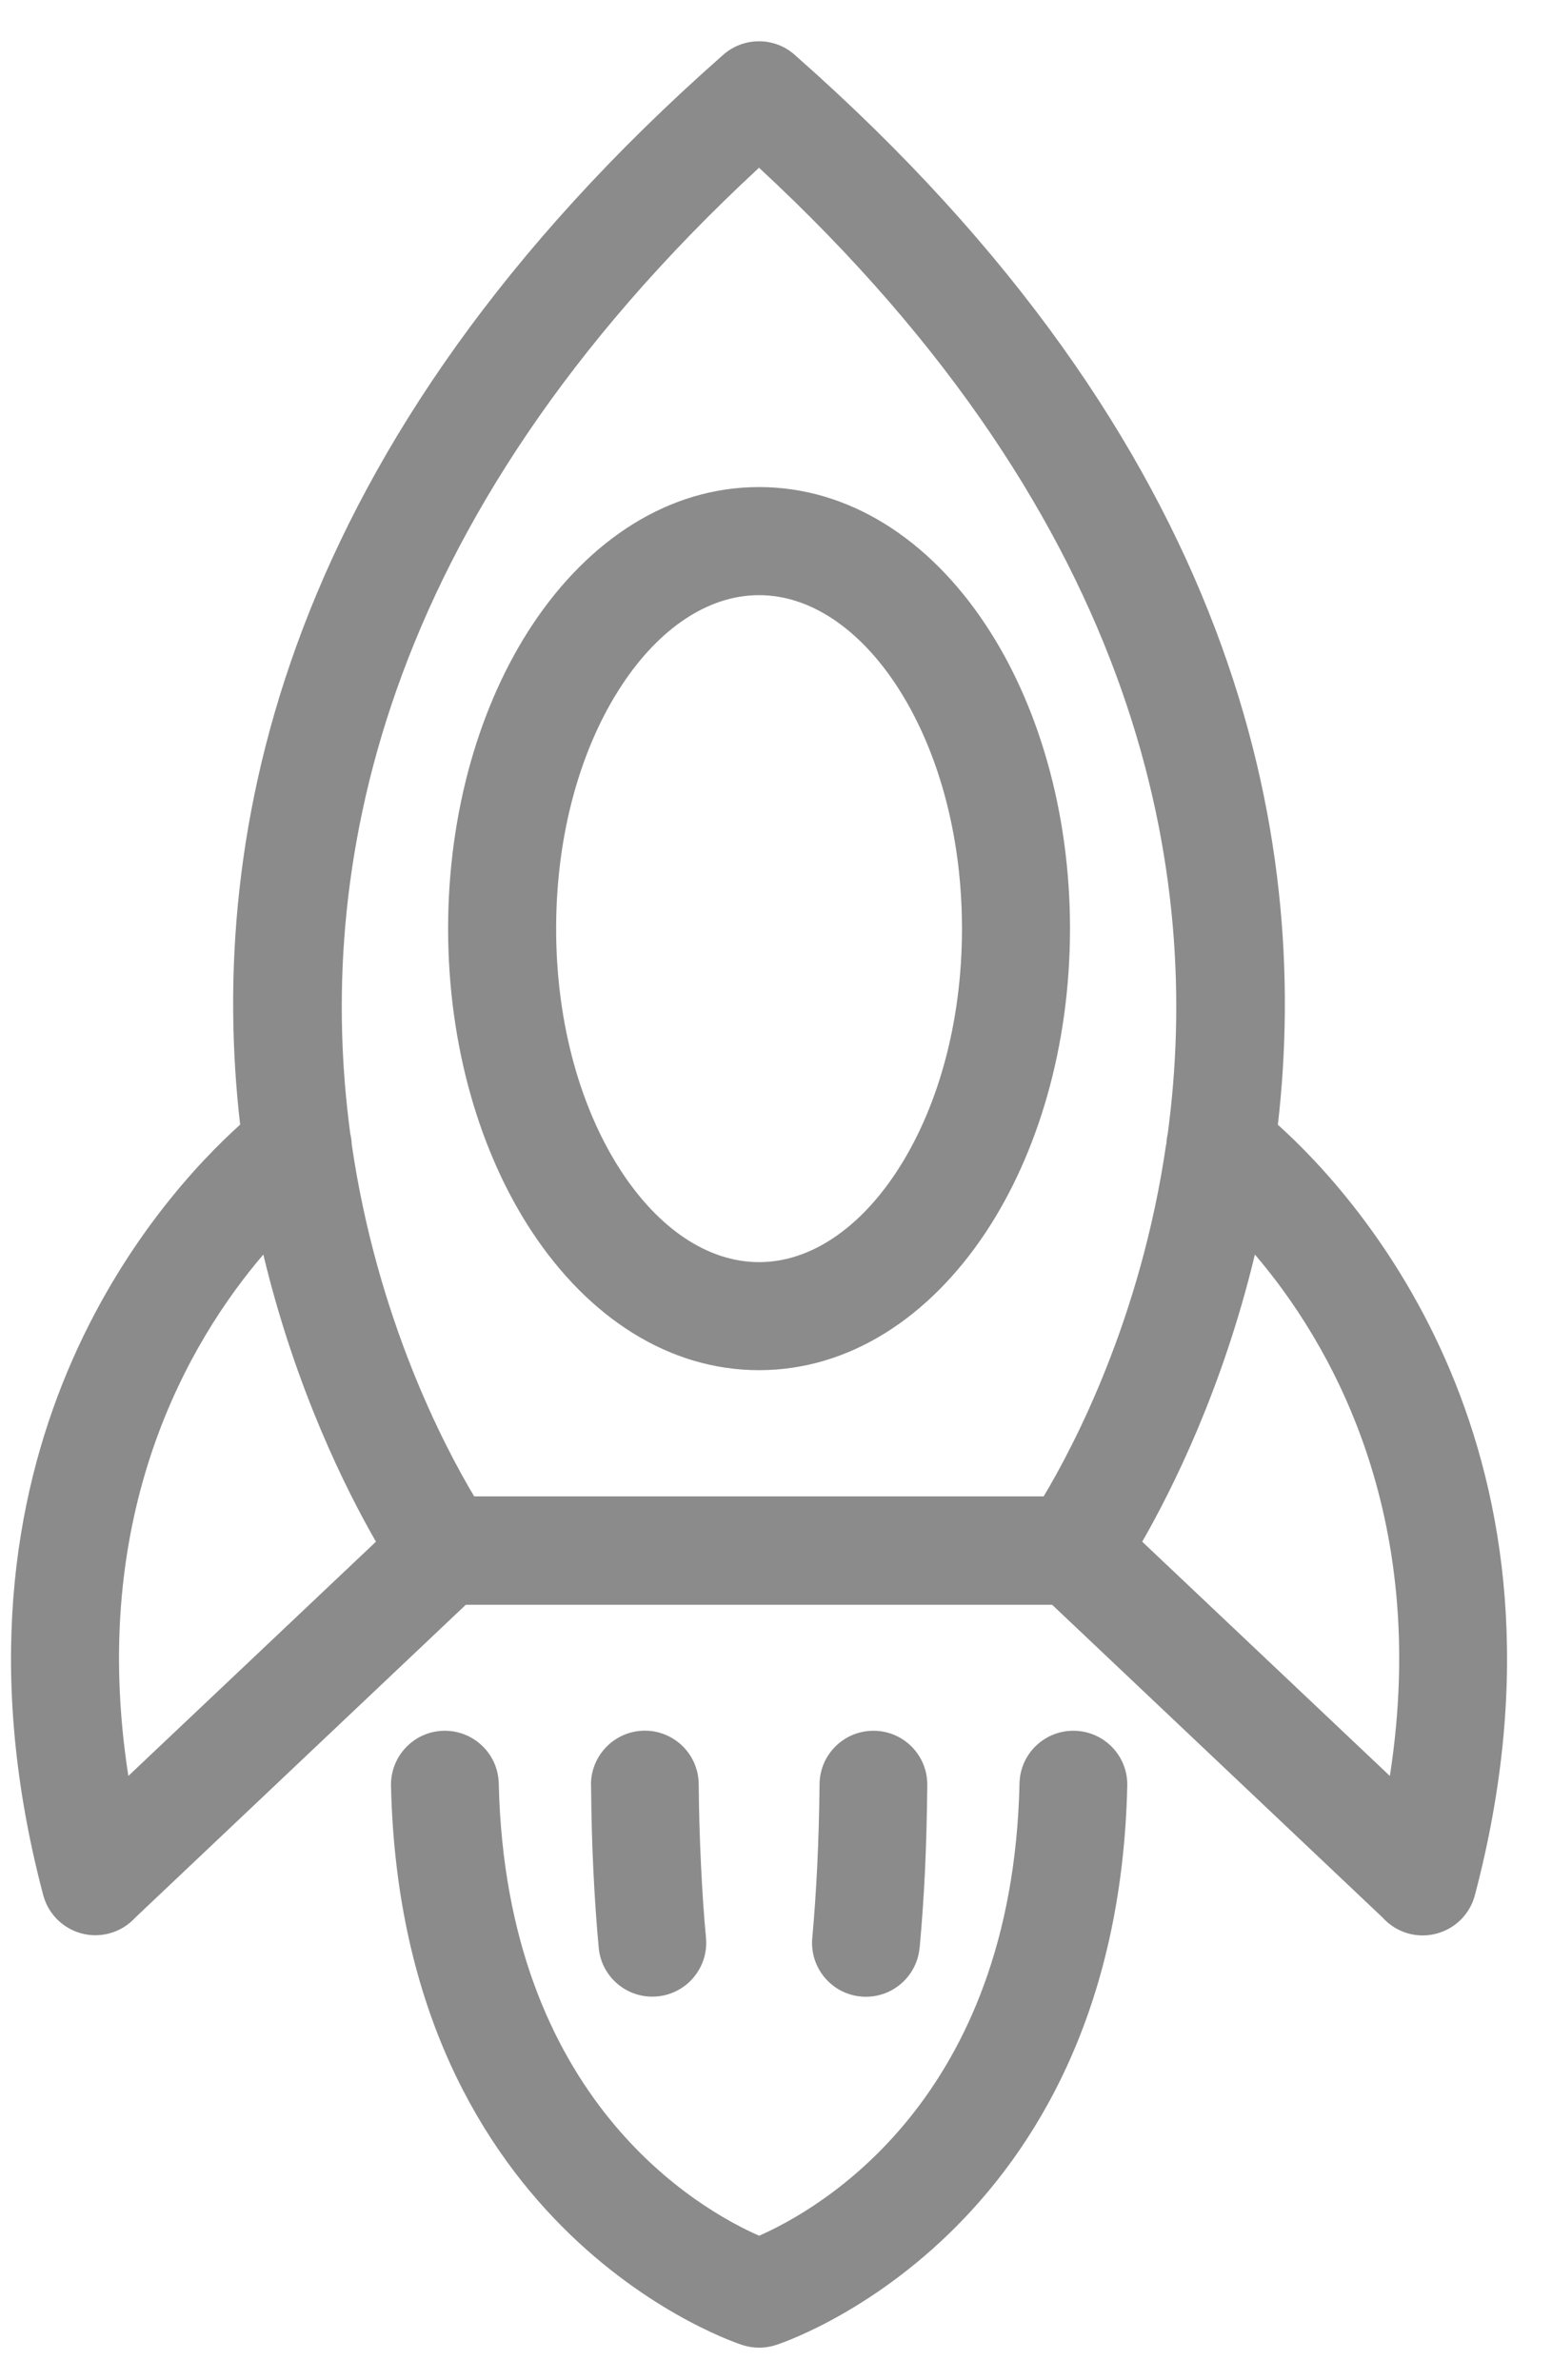 <svg xmlns="http://www.w3.org/2000/svg" width="30" height="46" viewBox="0 0 30 46" fill="none"><path d="M22.545 22.116C22.549 22.048 22.557 21.977 22.572 21.912C23.236 16.974 22.145 10.159 14.672 3.242C7.197 10.159 6.108 16.975 6.771 21.912C6.787 21.979 6.797 22.048 6.799 22.116C7.29 25.484 8.585 27.947 9.166 28.919H20.174C20.755 27.947 22.053 25.485 22.541 22.116H22.545ZM11.423 34.498C11.42 33.924 11.88 33.453 12.456 33.447C13.03 33.442 13.501 33.904 13.506 34.48C13.51 35.017 13.526 35.543 13.551 36.058C13.576 36.568 13.606 37.032 13.647 37.453C13.698 38.025 13.277 38.532 12.703 38.583C12.131 38.635 11.624 38.214 11.573 37.64C11.528 37.16 11.495 36.664 11.47 36.154C11.445 35.651 11.431 35.098 11.425 34.496L11.423 34.498ZM17.775 37.642C17.724 38.214 17.217 38.637 16.645 38.585C16.071 38.534 15.65 38.027 15.701 37.455C15.74 37.034 15.772 36.57 15.797 36.06C15.822 35.544 15.836 35.02 15.842 34.482C15.845 33.908 16.316 33.444 16.892 33.449C17.466 33.453 17.93 33.922 17.924 34.499C17.919 35.102 17.903 35.655 17.88 36.157C17.855 36.666 17.821 37.16 17.777 37.643L17.775 37.642ZM14.672 9.413C16.416 9.413 17.964 10.429 19.053 12.075C20.061 13.594 20.683 15.672 20.683 17.947C20.683 20.221 20.061 22.299 19.053 23.818C17.962 25.462 16.414 26.48 14.672 26.48C12.929 26.48 11.381 25.462 10.291 23.818C9.284 22.299 8.662 20.221 8.662 17.947C8.662 15.672 9.284 13.594 10.291 12.075C11.383 10.429 12.931 9.413 14.672 9.413ZM17.315 13.226C16.609 12.162 15.671 11.502 14.672 11.502C13.673 11.502 12.735 12.162 12.03 13.226C11.239 14.417 10.75 16.086 10.75 17.948C10.75 19.809 11.239 21.476 12.03 22.669C12.735 23.733 13.673 24.392 14.672 24.392C15.671 24.392 16.609 23.733 17.315 22.669C18.106 21.478 18.595 19.809 18.595 17.948C18.595 16.086 18.106 14.421 17.315 13.226ZM7.558 34.51C7.548 33.936 8.004 33.46 8.578 33.449C9.152 33.438 9.629 33.893 9.641 34.469C9.78 40.601 13.533 42.706 14.674 43.208C15.815 42.706 19.57 40.6 19.707 34.469C19.717 33.895 20.192 33.437 20.769 33.449C21.343 33.46 21.802 33.934 21.79 34.51C21.592 43.231 15.02 45.313 15.001 45.319C14.796 45.386 14.569 45.392 14.347 45.319C14.327 45.312 7.755 43.231 7.558 34.51H7.558ZM5.09 24.245C3.671 25.905 1.69 29.232 2.481 34.322L7.267 29.795C6.691 28.793 5.713 26.845 5.09 24.245ZM9.007 31.011L2.618 37.057C2.486 37.201 2.314 37.313 2.109 37.366C1.553 37.512 0.983 37.181 0.835 36.623C-1.427 28.064 3.092 23.129 4.642 21.735C3.998 16.155 5.422 8.595 13.981 1.058C14.388 0.701 14.996 0.715 15.383 1.079C23.923 8.609 25.344 16.16 24.701 21.737C26.25 23.129 30.772 28.064 28.509 36.627C28.363 37.183 27.793 37.515 27.235 37.37C27.032 37.316 26.858 37.206 26.727 37.06L20.338 31.014H9.003L9.007 31.011ZM22.079 29.795L26.866 34.322C27.657 29.23 25.675 25.905 24.257 24.245C23.633 26.843 22.655 28.791 22.079 29.795Z" fill="#8B8B8B"></path></svg>